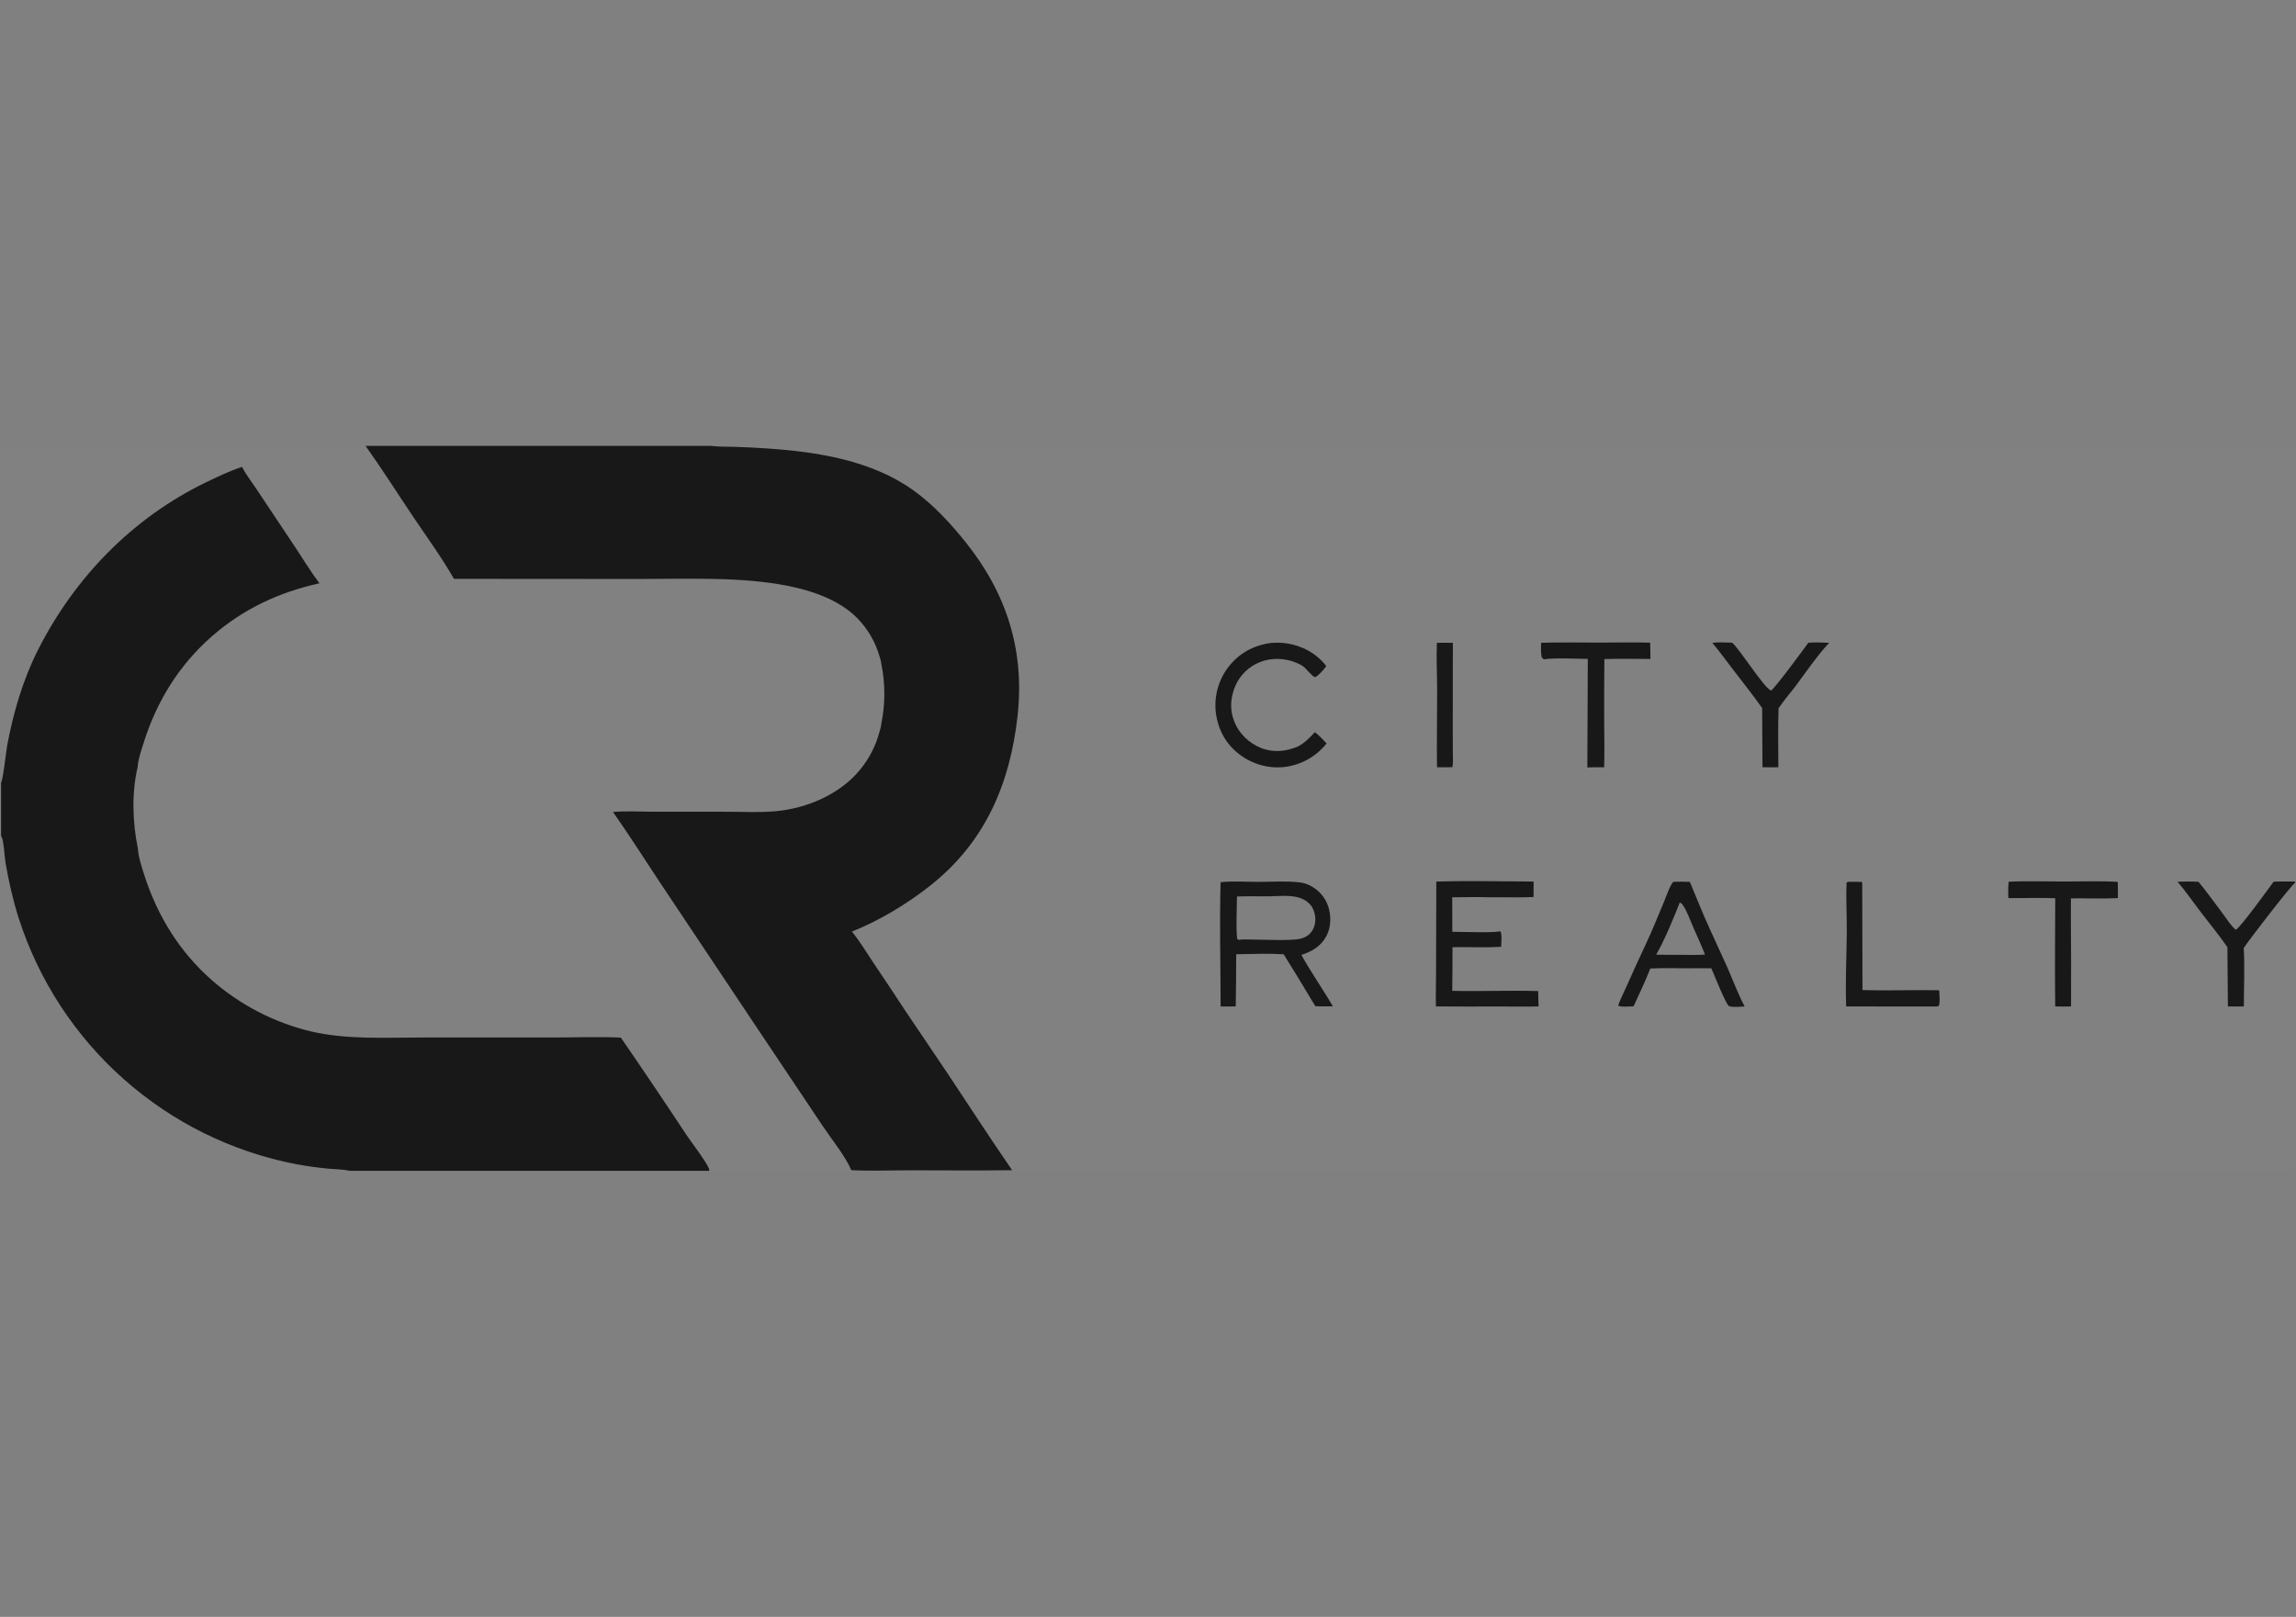 <svg width="1150" height="810" viewBox="0 0 1150 810" fill="none" xmlns="http://www.w3.org/2000/svg">
<rect x="0" y="0" width="1150" height="810" fill="#808080" stroke="none"/>
<g opacity="0.81">
<g clip-path="url(#clip0_10371_25961)">
<path d="M0.523 223.389H183.119C191.417 235.04 199.066 247.14 207.04 259.012C213.905 269.235 221.278 279.287 227.386 289.984L320.033 290.049C344.135 290.057 371.112 288.806 394.721 293.517C406.819 295.931 420.352 300.561 429.247 309.531C434.596 314.94 438.487 321.617 440.563 328.939C440.874 330.047 441.351 331.357 441.41 332.497C440.914 333.955 441.017 361.489 441.419 362.557C441.385 363.787 440.9 365.161 440.588 366.354C438.734 373.504 435.326 380.154 430.605 385.831C420.394 398.076 404.012 405.011 388.356 406.408C380.395 407.118 372.125 406.658 364.113 406.656L326.732 406.634C320.246 406.628 313.474 406.207 307.037 406.778C315.197 418.387 322.804 430.416 330.656 442.237L379.186 514.954L411.97 563.926C416.357 570.501 423.443 579.23 426.411 586.224C436.414 586.693 446.645 586.277 456.67 586.283C473.426 586.291 490.201 586.46 506.953 586.229C496.035 570.417 485.572 554.226 474.938 538.22L453.085 505.826C447.893 497.879 442.644 489.973 437.331 482.107C433.887 476.909 430.582 471.52 426.703 466.637C440.246 461.408 454.897 452.446 466.239 443.419C493.477 421.735 505.867 392.662 509.654 358.806C513.332 325.888 504.215 297.249 483.603 271.543C476.034 262.103 467.453 252.811 457.618 245.735C436.521 230.556 409.201 226.322 383.839 224.637C378.479 224.262 373.11 223.996 367.738 223.84C364.08 223.733 360.27 223.847 356.643 223.424L356.352 223.389H1149.52V441.634C1145.96 441.616 1142.36 441.508 1138.8 441.697C1136.27 445.105 1122.05 464.823 1119.86 465.782C1117.42 463.84 1115.39 460.429 1113.5 457.924C1109.47 452.579 1105.41 446.912 1101.18 441.76C1097.72 441.52 1094.14 441.606 1090.67 441.727C1094.77 446.543 1098.4 451.828 1102.25 456.857C1106.72 462.698 1111.46 468.44 1115.64 474.489L1115.89 504.185C1118.55 504.239 1121.22 504.243 1123.88 504.198C1123.89 494.505 1124.36 484.555 1123.83 474.887C1126.18 471.22 1147.56 443.463 1149.52 442.265V586.535H355.173L355.294 585.859C353.813 581.983 346.446 572.476 343.692 568.367C332.945 552.069 322.036 535.877 310.964 519.796C299.808 519.29 288.424 519.739 277.247 519.742L211.569 519.751C192.975 519.751 173.75 520.93 155.53 516.653C137.083 512.193 120.001 503.295 105.766 490.73C89.917 476.729 78.861 458.829 72.399 438.742C71.033 434.495 69.314 429.379 69.038 424.905C69.086 424.787 69.132 424.668 69.171 424.547C70.185 421.406 69.173 415.098 68.493 411.913C68.178 410.436 67.578 408.894 67.512 407.391C67.278 402.07 70.915 387.987 68.938 384.255C69.203 380.251 70.831 375.716 72.027 371.9C78.475 351.333 89.73 333.155 105.983 318.893C121.692 305.109 139.673 296.687 159.987 292.21C155.643 286.337 151.78 280.099 147.779 273.99L134.958 254.766C132.579 251.125 130.166 247.505 127.72 243.908C125.465 240.626 123.052 237.451 121.221 233.902C115.03 235.916 108.808 238.895 102.944 241.744C66.386 259.503 37.618 289.074 19.221 325.202C11.529 340.306 6.64 357.027 3.569 373.632C3.047 376.452 1.508 390.928 0.523 392.055V223.389ZM618.938 504.169C619.098 495.464 619.177 486.759 619.18 478.053C627.015 477.914 635.133 477.591 642.948 478.044C647.787 485.78 652.536 493.571 657.201 501.414L658.853 504.078C661.771 504.181 664.688 504.2 667.603 504.134C662.542 495.443 656.693 487.156 651.818 478.383C657.17 476.643 661.788 473.969 664.455 468.757C666.73 464.314 666.809 458.711 665.244 454.026C663.684 449.359 660.329 445.676 655.936 443.507C654.143 442.621 652.43 442.188 650.443 441.98C643.879 441.294 636.83 441.789 630.221 441.789C624.083 441.789 617.44 441.282 611.356 441.96C610.789 462.682 611.348 483.465 611.376 504.197C613.9 504.234 616.417 504.264 618.938 504.169ZM829.54 478.263C833.857 478.344 838.177 478.37 842.497 478.342C846.304 478.343 850.203 478.523 853.993 478.217C852.18 473.579 850.074 469.065 848.088 464.502C846.494 460.844 845.01 456.448 842.727 453.191C842.407 452.733 841.978 452.427 841.487 452.173C841.445 452.151 841.4 452.135 841.355 452.116C838 460.52 833.992 470.462 829.54 478.263ZM727.378 449.512L727.423 466.789C732.127 466.807 747.971 467.395 751.48 466.539C749.716 465.573 732.315 466.195 729.084 466.207C729.115 460.849 729.047 455.491 728.887 450.135C731.036 450.167 745.457 450.157 746.327 449.523C740.032 449.341 733.676 449.42 727.378 449.512ZM793.693 330.533L793.507 367.612C793.491 370.287 792.963 382.483 793.606 384.274C794.125 384.469 794.498 384.499 795.05 384.487L795.283 330.089C789.718 330.064 778.244 329.445 773.33 330.301C777.282 331.177 788.87 330.514 793.693 330.533Z" fill="white" fill-opacity="0.01"/>
<path d="M611.356 441.96C617.441 441.283 624.084 441.789 630.221 441.79C636.83 441.79 643.88 441.294 650.444 441.981C652.43 442.188 654.144 442.622 655.936 443.507C660.329 445.677 663.684 449.36 665.244 454.026C666.809 458.711 666.731 464.315 664.456 468.757C661.788 473.97 657.171 476.643 651.818 478.384C656.694 487.157 662.543 495.443 667.603 504.134C664.689 504.2 661.771 504.182 658.854 504.079L657.201 501.414C652.536 493.571 647.787 485.781 642.948 478.044C635.133 477.592 627.015 477.915 619.18 478.053C619.177 486.759 619.099 495.465 618.939 504.17C616.417 504.265 613.901 504.234 611.376 504.197C611.348 483.466 610.79 462.683 611.356 441.96ZM635.661 449.031C630.3 449.028 624.917 448.927 619.559 449.114C619.539 452.252 618.978 468.81 619.797 470.508L620.448 470.828C622.482 470.495 624.774 470.673 626.841 470.679C632.656 470.695 646.418 471.391 651.173 470.324C652.966 469.922 654.677 469.101 655.998 467.806C657.872 465.968 658.82 463.257 658.806 460.656C658.792 457.763 657.838 454.647 655.729 452.604C650.556 447.595 642.267 448.96 635.661 449.031Z" fill="black"/>
<path d="M619.559 449.113C624.917 448.926 630.3 449.027 635.661 449.03C632.174 450.349 625.27 449.48 621.343 449.946C621.498 456.935 621.256 463.899 620.448 470.827L619.798 470.507C618.978 468.809 619.539 452.25 619.559 449.113Z" fill="#FFFEFF" fill-opacity="0.012"/>
<path d="M838.213 441.747C840.948 441.677 843.658 441.675 846.393 441.778C849.005 447.913 851.414 454.138 854.093 460.246C857.591 468.228 861.378 476.094 864.916 484.063C867.861 490.698 870.45 497.801 873.844 504.198C871.6 504.262 868.144 504.782 866.024 504.04C864.604 503.542 858.304 487.647 857.165 485.099C853.313 484.999 849.437 485.083 845.582 485.079C839.271 485.074 832.903 484.891 826.6 485.174C824.055 491.597 821.11 497.862 818.207 504.126C815.884 504.198 812.852 504.58 810.633 503.911L810.562 503.54C811.668 500.324 813.3 497.266 814.675 494.156C817.769 487.142 820.919 480.252 824.193 473.319C827.523 466.264 830.415 458.975 833.442 451.785C834.322 449.692 836.76 442.626 838.213 441.747ZM829.54 478.263C833.857 478.345 838.177 478.371 842.497 478.343C846.303 478.344 850.202 478.524 853.992 478.218C852.18 473.58 850.073 469.066 848.087 464.503C846.494 460.845 845.01 456.449 842.727 453.192C842.407 452.734 841.978 452.427 841.487 452.174C841.445 452.152 841.4 452.136 841.355 452.117C838 460.521 833.991 470.463 829.54 478.263Z" fill="black"/>
<path d="M719.403 441.644C735.603 441.157 751.943 441.559 768.154 441.625L768.101 449.374C760.877 449.715 753.567 449.413 746.327 449.522C740.032 449.341 733.676 449.42 727.378 449.511L727.423 466.789C732.127 466.806 747.971 467.394 751.48 466.538C752.437 468.169 751.909 472.366 751.895 474.329C743.816 474.773 735.603 474.385 727.502 474.493C727.527 481.789 727.487 489.085 727.381 496.38C741.721 496.72 756.097 496.056 770.435 496.494C770.438 499.054 770.553 501.622 770.623 504.182C763.829 504.371 756.984 504.211 750.184 504.215C739.855 504.221 729.518 504.309 719.19 504.178C719.094 498.519 719.277 492.853 719.274 487.192L719.403 441.644Z" fill="black"/>
<path d="M636.725 322.081C639.286 321.881 641.859 321.954 644.403 322.299C652.098 323.412 659.568 327.411 664.275 333.686C663.091 335.442 660.541 338.351 658.67 339.266C656.749 338.472 654.586 335.257 652.838 333.919C651.786 333.113 650.507 332.545 649.295 332.025C643.623 329.59 636.708 329.407 630.963 331.724C625.591 333.891 621.053 338.215 618.775 343.549C616.253 349.455 615.815 355.501 618.242 361.546C620.64 367.524 625.465 372.165 631.398 374.612C637.631 377.182 644.052 376.514 650.12 373.957C653.559 372.121 655.932 369.612 658.569 366.819C660.732 368.341 662.592 370.534 664.449 372.421C659.428 378.784 652.159 382.974 644.142 384.126C635.785 385.302 627.46 382.973 620.758 377.89C614.096 372.838 610.146 365.656 609.03 357.41C607.953 349.204 610.149 340.905 615.142 334.309C620.587 327.208 627.937 323.215 636.725 322.081Z" fill="black"/>
<path d="M771.918 321.993C781.683 321.743 791.49 321.911 801.261 321.913C809.662 321.915 818.12 321.721 826.513 321.949C826.566 324.664 826.673 327.387 826.667 330.102C819.001 330.117 811.244 329.894 803.586 330.166C803.482 340.712 803.451 351.259 803.491 361.806C803.524 369.314 803.718 376.885 803.474 384.385C800.686 384.417 797.827 384.307 795.05 384.487L795.283 330.088C789.717 330.063 778.244 329.444 773.329 330.3C772.536 329.763 772.292 329.639 772.098 328.657C771.68 326.561 771.893 324.128 771.918 321.993Z" fill="black"/>
<path d="M1006.1 441.719C1015.25 441.257 1024.61 441.619 1033.78 441.622C1042.72 441.625 1051.84 441.247 1060.74 441.794C1060.83 444.498 1060.78 447.214 1060.77 449.92C1052.99 450.324 1045.08 449.934 1037.27 450.058C1037.17 460.391 1037.33 470.741 1037.36 481.075L1037.33 504.2C1034.69 504.287 1032.04 504.228 1029.4 504.198C1029.15 486.141 1029.4 468.044 1029.41 449.982C1021.63 449.639 1013.72 449.993 1005.91 449.925C1005.92 447.245 1005.71 444.366 1006.1 441.719Z" fill="black"/>
<path d="M857.656 322.018C860.919 321.69 864.347 321.824 867.623 321.945C872.036 326.107 883.318 344.318 887.038 345.937C888.451 345.569 903.785 324.753 905.743 321.973C909.156 321.723 912.755 321.886 916.169 322.017C910.402 328.195 904.085 337.31 898.957 344.238C896.16 347.67 893.321 351.18 890.825 354.838C890.513 364.666 890.69 374.535 890.732 384.369C888.081 384.417 885.428 384.41 882.774 384.347L882.608 354.726C878.151 348.375 873.371 342.38 868.644 336.235C865 331.499 861.48 326.605 857.656 322.018Z" fill="black"/>
<path d="M926.296 441.754C928.442 441.71 930.585 441.74 932.728 441.845L932.863 495.97C945.637 496.392 958.477 495.841 971.263 496.086C971.392 498.544 971.754 501.207 971.232 503.63C970.707 504.229 970.547 504.131 969.782 504.213L924.688 504.203C924.242 491.836 924.888 479.278 925.005 466.898C925.081 458.693 924.509 450.371 924.91 442.188C925.364 441.754 925.684 441.824 926.296 441.754Z" fill="black"/>
<path d="M719.689 322.027C722.356 321.986 725.027 321.991 727.697 322.044L727.641 363.857L727.678 377.057C727.683 379.399 727.899 382.006 727.507 384.31C724.929 384.429 722.323 384.356 719.742 384.36C719.596 371.47 719.835 358.562 719.818 345.671C719.806 337.824 719.36 329.861 719.689 322.027Z" fill="black"/>
<path d="M773.33 330.301C778.245 329.445 789.718 330.064 795.283 330.089L795.051 384.488C794.498 384.499 794.125 384.47 793.606 384.275C792.964 382.483 793.491 370.287 793.508 367.612L793.693 330.534C788.871 330.515 777.283 331.177 773.33 330.301Z" fill="#FFFEFF" fill-opacity="0.016"/>
<path d="M727.379 449.513C733.677 449.421 740.033 449.342 746.328 449.524C745.458 450.158 731.037 450.168 728.888 450.136C729.048 455.491 729.115 460.85 729.084 466.208C732.316 466.196 749.716 465.574 751.481 466.539C747.972 467.395 732.128 466.807 727.424 466.79L727.379 449.513Z" fill="#FFFEFF" fill-opacity="0.02"/>
<path d="M183.119 223.389H356.351L356.643 223.424C360.27 223.847 364.08 223.733 367.738 223.84C373.11 223.996 378.479 224.262 383.839 224.637C409.201 226.322 436.521 230.556 457.618 245.735C467.453 252.811 476.034 262.103 483.603 271.543C504.215 297.249 513.332 325.888 509.654 358.806C505.867 392.662 493.477 421.735 466.239 443.419C454.897 452.446 440.246 461.408 426.702 466.637C430.582 471.52 433.886 476.909 437.331 482.107C442.644 489.973 447.893 497.879 453.085 505.826L474.937 538.22C485.572 554.226 496.035 570.417 506.953 586.229C490.2 586.46 473.425 586.291 456.67 586.283C446.644 586.277 436.414 586.693 426.411 586.224C423.443 579.23 416.357 570.501 411.97 563.927L379.186 514.954L330.656 442.237C322.804 430.416 315.197 418.387 307.036 406.778C313.474 406.207 320.246 406.628 326.732 406.634L364.113 406.656C372.125 406.658 380.395 407.118 388.356 406.408C404.011 405.011 420.394 398.076 430.604 385.831C435.326 380.154 438.734 373.504 440.588 366.354C440.899 365.161 441.385 363.787 441.418 362.557C443.449 352.64 443.446 342.413 441.41 332.497C441.351 331.357 440.874 330.047 440.563 328.939C438.487 321.617 434.596 314.94 429.247 309.531C420.351 300.561 406.819 295.931 394.721 293.517C371.112 288.806 344.135 290.057 320.033 290.049L227.386 289.984C221.278 279.287 213.905 269.235 207.039 259.012C199.065 247.14 191.417 235.04 183.119 223.389Z" fill="black"/>
<path d="M121.221 233.902C123.052 237.451 125.465 240.626 127.72 243.909C130.166 247.506 132.579 251.125 134.958 254.767L147.779 273.99C151.78 280.1 155.643 286.337 159.987 292.21C139.673 296.688 121.692 305.109 105.983 318.893C89.73 333.156 78.475 351.334 72.027 371.9C70.831 375.716 69.203 380.252 68.938 384.255C65.92 397.115 66.349 411.984 69.038 424.905C69.314 429.379 71.033 434.495 72.399 438.742C78.861 458.829 89.917 476.73 105.766 490.731C120.001 503.295 137.083 512.193 155.53 516.653C173.75 520.931 192.975 519.751 211.569 519.751L277.247 519.743C288.424 519.74 299.808 519.29 310.964 519.796C322.036 535.878 332.945 552.069 343.692 568.367C346.446 572.476 353.813 581.983 355.294 585.859L355.173 586.536H175.058C171.822 585.763 168.022 585.797 164.692 585.483C159.332 584.974 153.995 584.244 148.696 583.292C83.126 570.755 29.643 523.34 9.274 459.693C6.444 450.747 4.325 441.285 2.735 432.041C2.278 429.381 1.908 420.708 0.635 418.943C0.599 418.893 0.561 418.846 0.523 418.797V392.055C1.508 390.929 3.047 376.453 3.569 373.632C6.64 357.027 11.529 340.306 19.221 325.202C37.618 289.075 66.386 259.503 102.944 241.744C108.808 238.896 115.03 235.917 121.221 233.902Z" fill="black"/>
<path d="M1138.8 441.697C1142.36 441.507 1145.96 441.615 1149.52 441.633V442.264C1147.56 443.462 1126.19 471.219 1123.83 474.886C1124.36 484.554 1123.89 494.504 1123.88 504.197C1121.22 504.243 1118.56 504.238 1115.89 504.184L1115.64 474.488C1111.46 468.439 1106.72 462.697 1102.25 456.856C1098.41 451.827 1094.78 446.542 1090.67 441.726C1094.14 441.605 1097.72 441.52 1101.18 441.759C1105.41 446.911 1109.47 452.578 1113.5 457.923C1115.39 460.428 1117.42 463.839 1119.86 465.781C1122.05 464.822 1136.28 445.104 1138.8 441.697Z" fill="black"/>
<path d="M68.939 384.254C70.915 387.987 67.278 402.07 67.512 407.391C67.578 408.894 68.178 410.436 68.494 411.913C69.174 415.097 70.186 421.405 69.172 424.546C69.132 424.667 69.087 424.786 69.038 424.904C66.349 411.983 65.921 397.114 68.939 384.254Z" fill="#FFFEFF" fill-opacity="0.012"/>
<path d="M441.418 362.558C441.017 361.49 440.913 333.956 441.41 332.498C443.446 342.414 443.449 352.64 441.418 362.558Z" fill="#FFFEFF" fill-opacity="0.02"/>
</g>
</g>
<defs>
<clipPath id="clip0_10371_25961">
<rect width="1149" height="363.224" fill="white" transform="translate(0.523 223.389)"/>
</clipPath>
</defs>
</svg>
